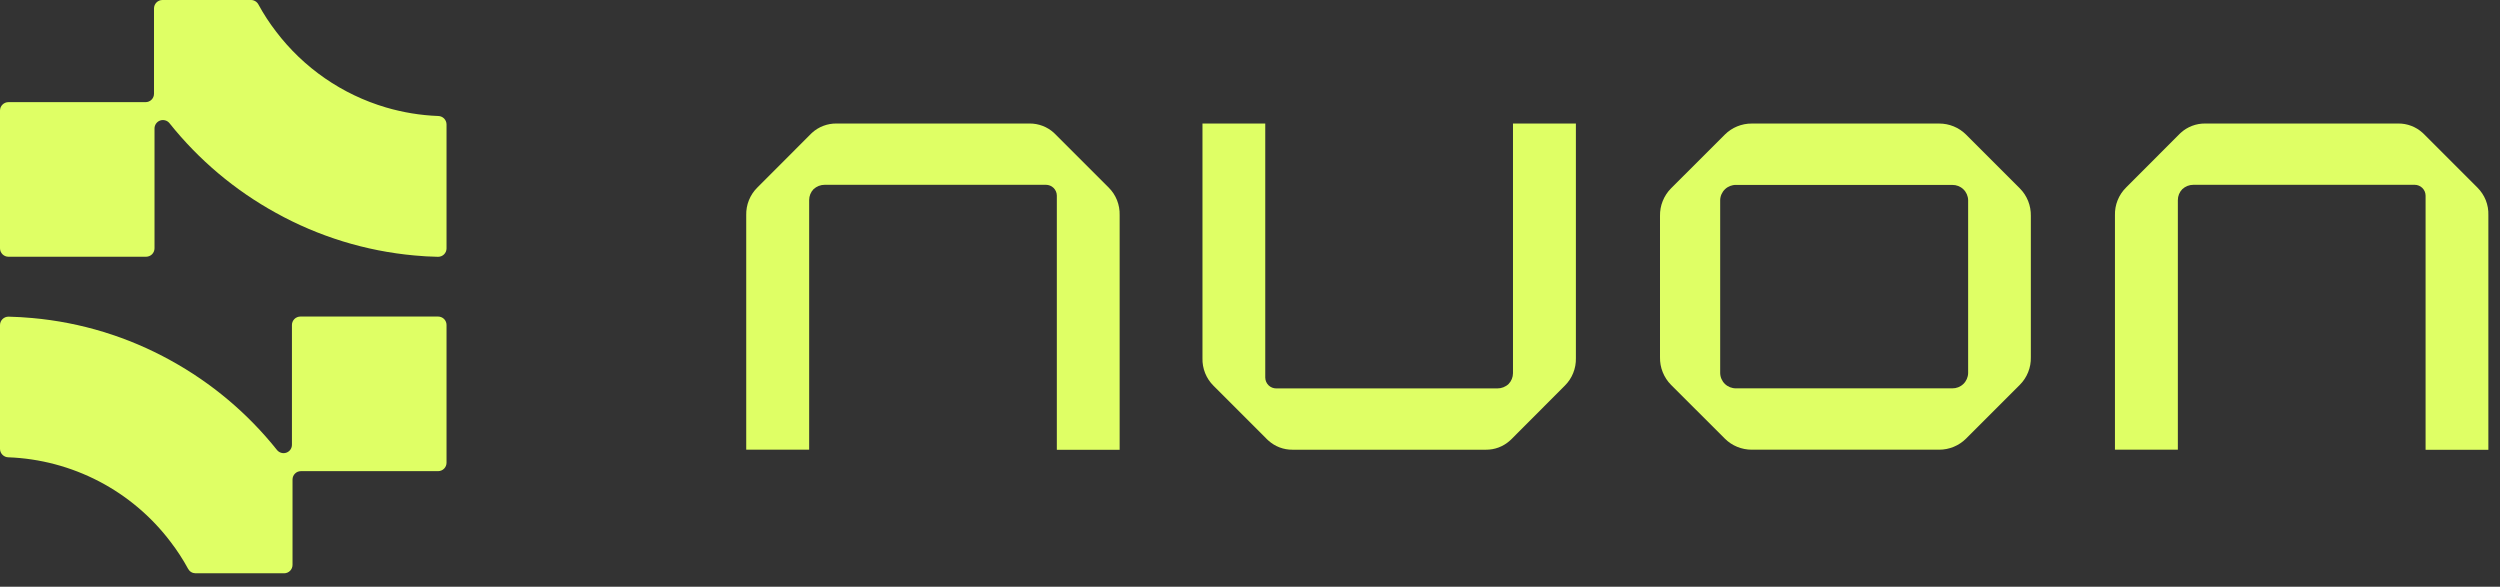 <svg width="98" height="23" viewBox="0 0 98 23" fill="none" xmlns="http://www.w3.org/2000/svg">
<rect x="0" y="0" width="98" height="23" fill="#333333" stroke="none"/>
<path d="M15.13 4.212C13.412 3.705 11.901 2.661 10.819 1.234C10.562 0.9 10.331 0.546 10.13 0.176C10.102 0.123 10.06 0.079 10.009 0.048C9.959 0.017 9.9 0 9.841 0H6.367C6.28 0 6.196 0.035 6.134 0.097C6.072 0.159 6.037 0.243 6.037 0.33V3.675C6.037 3.718 6.028 3.761 6.012 3.801C5.995 3.841 5.971 3.878 5.94 3.908C5.91 3.939 5.873 3.963 5.833 3.979C5.793 3.996 5.75 4.004 5.707 4.004H0.33C0.243 4.004 0.159 4.039 0.097 4.101C0.035 4.162 0 4.246 0 4.334V9.734C0 9.821 0.035 9.905 0.097 9.967C0.159 10.029 0.243 10.064 0.33 10.064H5.728C5.816 10.063 5.899 10.028 5.961 9.967C6.022 9.905 6.057 9.821 6.057 9.734V5.04C6.056 4.971 6.077 4.904 6.116 4.848C6.156 4.791 6.212 4.748 6.276 4.725C6.341 4.702 6.412 4.7 6.478 4.719C6.544 4.738 6.603 4.777 6.645 4.831C7.791 6.267 9.21 7.462 10.82 8.347C12.49 9.272 14.334 9.84 16.235 10.013C16.541 10.042 16.847 10.061 17.169 10.067C17.213 10.067 17.257 10.059 17.297 10.043C17.338 10.027 17.375 10.002 17.406 9.972C17.437 9.941 17.462 9.904 17.479 9.864C17.495 9.824 17.504 9.78 17.504 9.737V4.877C17.503 4.79 17.469 4.708 17.409 4.646C17.348 4.585 17.266 4.549 17.18 4.547C16.485 4.521 15.797 4.408 15.13 4.212Z" fill="#DFFF65"/>
<path d="M11.444 17.432C11.445 17.5 11.424 17.567 11.385 17.623C11.346 17.679 11.291 17.721 11.227 17.744C11.163 17.767 11.093 17.77 11.027 17.751C10.962 17.733 10.903 17.695 10.86 17.642C9.715 16.206 8.296 15.011 6.685 14.126C5.014 13.202 3.169 12.637 1.268 12.467C0.962 12.438 0.651 12.421 0.335 12.413C0.291 12.413 0.248 12.421 0.207 12.437C0.167 12.454 0.13 12.478 0.099 12.508C0.067 12.539 0.043 12.576 0.026 12.616C0.009 12.656 0 12.7 0 12.744V17.596C0.001 17.682 0.034 17.765 0.095 17.826C0.155 17.888 0.237 17.924 0.323 17.926C1.563 17.972 2.776 18.294 3.877 18.866C4.977 19.439 5.937 20.25 6.685 21.239C6.942 21.573 7.172 21.927 7.373 22.297C7.401 22.349 7.443 22.394 7.494 22.425C7.546 22.456 7.604 22.472 7.664 22.473H11.137C11.225 22.473 11.309 22.438 11.371 22.376C11.433 22.314 11.467 22.23 11.467 22.142V18.797C11.467 18.71 11.502 18.627 11.564 18.565C11.625 18.503 11.709 18.469 11.796 18.469H17.174C17.262 18.469 17.346 18.434 17.408 18.372C17.47 18.31 17.504 18.226 17.504 18.139V12.739C17.504 12.652 17.47 12.568 17.408 12.505C17.346 12.444 17.262 12.409 17.174 12.409H11.775C11.687 12.409 11.603 12.444 11.541 12.505C11.479 12.568 11.444 12.652 11.444 12.739V17.432Z" fill="#DFFF65"/>
<path d="M77.068 5.275C76.788 4.997 76.409 4.842 76.015 4.843H68.668C68.472 4.842 68.279 4.88 68.098 4.954C67.917 5.028 67.753 5.137 67.615 5.275L65.505 7.383C65.364 7.525 65.253 7.694 65.179 7.88C65.104 8.065 65.068 8.264 65.072 8.464V14.006C65.068 14.206 65.104 14.405 65.179 14.59C65.253 14.776 65.364 14.945 65.505 15.087L67.615 17.195C67.753 17.333 67.917 17.442 68.098 17.516C68.279 17.59 68.472 17.628 68.668 17.628H76.015C76.409 17.628 76.788 17.473 77.068 17.195L79.176 15.087C79.318 14.945 79.429 14.776 79.503 14.591C79.578 14.405 79.614 14.206 79.609 14.006V8.464C79.613 8.264 79.577 8.065 79.503 7.88C79.429 7.694 79.318 7.525 79.176 7.383L77.068 5.275ZM77.151 14.628C77.146 14.789 77.079 14.942 76.962 15.053C76.846 15.165 76.69 15.226 76.529 15.223H68.052C67.891 15.225 67.735 15.164 67.619 15.053C67.503 14.942 67.435 14.789 67.431 14.628V7.843C67.435 7.683 67.503 7.53 67.619 7.419C67.735 7.307 67.891 7.246 68.052 7.249H76.529C76.69 7.246 76.846 7.307 76.962 7.418C77.079 7.529 77.146 7.682 77.151 7.843V14.628Z" fill="#DFFF65"/>
<path d="M43.459 7.351L41.352 5.245L41.309 5.203C41.049 4.968 40.709 4.839 40.358 4.842H32.785C32.434 4.839 32.094 4.968 31.834 5.203L31.79 5.245L29.688 7.351C29.545 7.492 29.433 7.661 29.358 7.847C29.283 8.033 29.247 8.233 29.252 8.434V17.627H31.719V7.843C31.719 7.684 31.78 7.531 31.89 7.417C32.01 7.305 32.167 7.243 32.331 7.244H40.999C41.055 7.244 41.111 7.255 41.163 7.276C41.215 7.297 41.262 7.329 41.302 7.368C41.342 7.408 41.373 7.455 41.395 7.507C41.417 7.559 41.428 7.614 41.428 7.671V17.631H43.89V8.434C43.896 8.233 43.861 8.034 43.787 7.847C43.713 7.661 43.601 7.492 43.459 7.351Z" fill="#DFFF65"/>
<path d="M97.113 7.351L95.007 5.245L94.962 5.203C94.703 4.968 94.363 4.839 94.013 4.842H86.439C86.088 4.839 85.749 4.968 85.489 5.203L85.444 5.245L83.342 7.351C83.199 7.492 83.087 7.661 83.012 7.847C82.937 8.033 82.901 8.233 82.906 8.434V17.627H85.372V7.843C85.372 7.684 85.434 7.531 85.545 7.417C85.664 7.305 85.822 7.243 85.985 7.244H94.652C94.708 7.244 94.764 7.254 94.816 7.276C94.868 7.297 94.916 7.328 94.956 7.368C94.996 7.408 95.028 7.455 95.05 7.507C95.071 7.559 95.083 7.614 95.083 7.671V17.631H97.544V8.434C97.551 8.233 97.516 8.034 97.442 7.847C97.367 7.661 97.255 7.492 97.113 7.351Z" fill="#DFFF65"/>
<path d="M59.309 4.843V14.627C59.309 14.786 59.247 14.939 59.136 15.053C59.017 15.165 58.859 15.227 58.696 15.226H50.029C49.915 15.226 49.806 15.182 49.725 15.102C49.645 15.022 49.599 14.913 49.598 14.799V4.843H47.137V14.038C47.131 14.238 47.166 14.438 47.24 14.624C47.314 14.81 47.426 14.979 47.568 15.12L49.674 17.227L49.719 17.268C49.979 17.504 50.319 17.633 50.67 17.629H58.243C58.594 17.633 58.933 17.504 59.192 17.268L59.237 17.227L61.339 15.12C61.482 14.979 61.594 14.811 61.669 14.624C61.744 14.438 61.78 14.239 61.775 14.038V4.843H59.309Z" fill="#DFFF65"/>
</svg>
